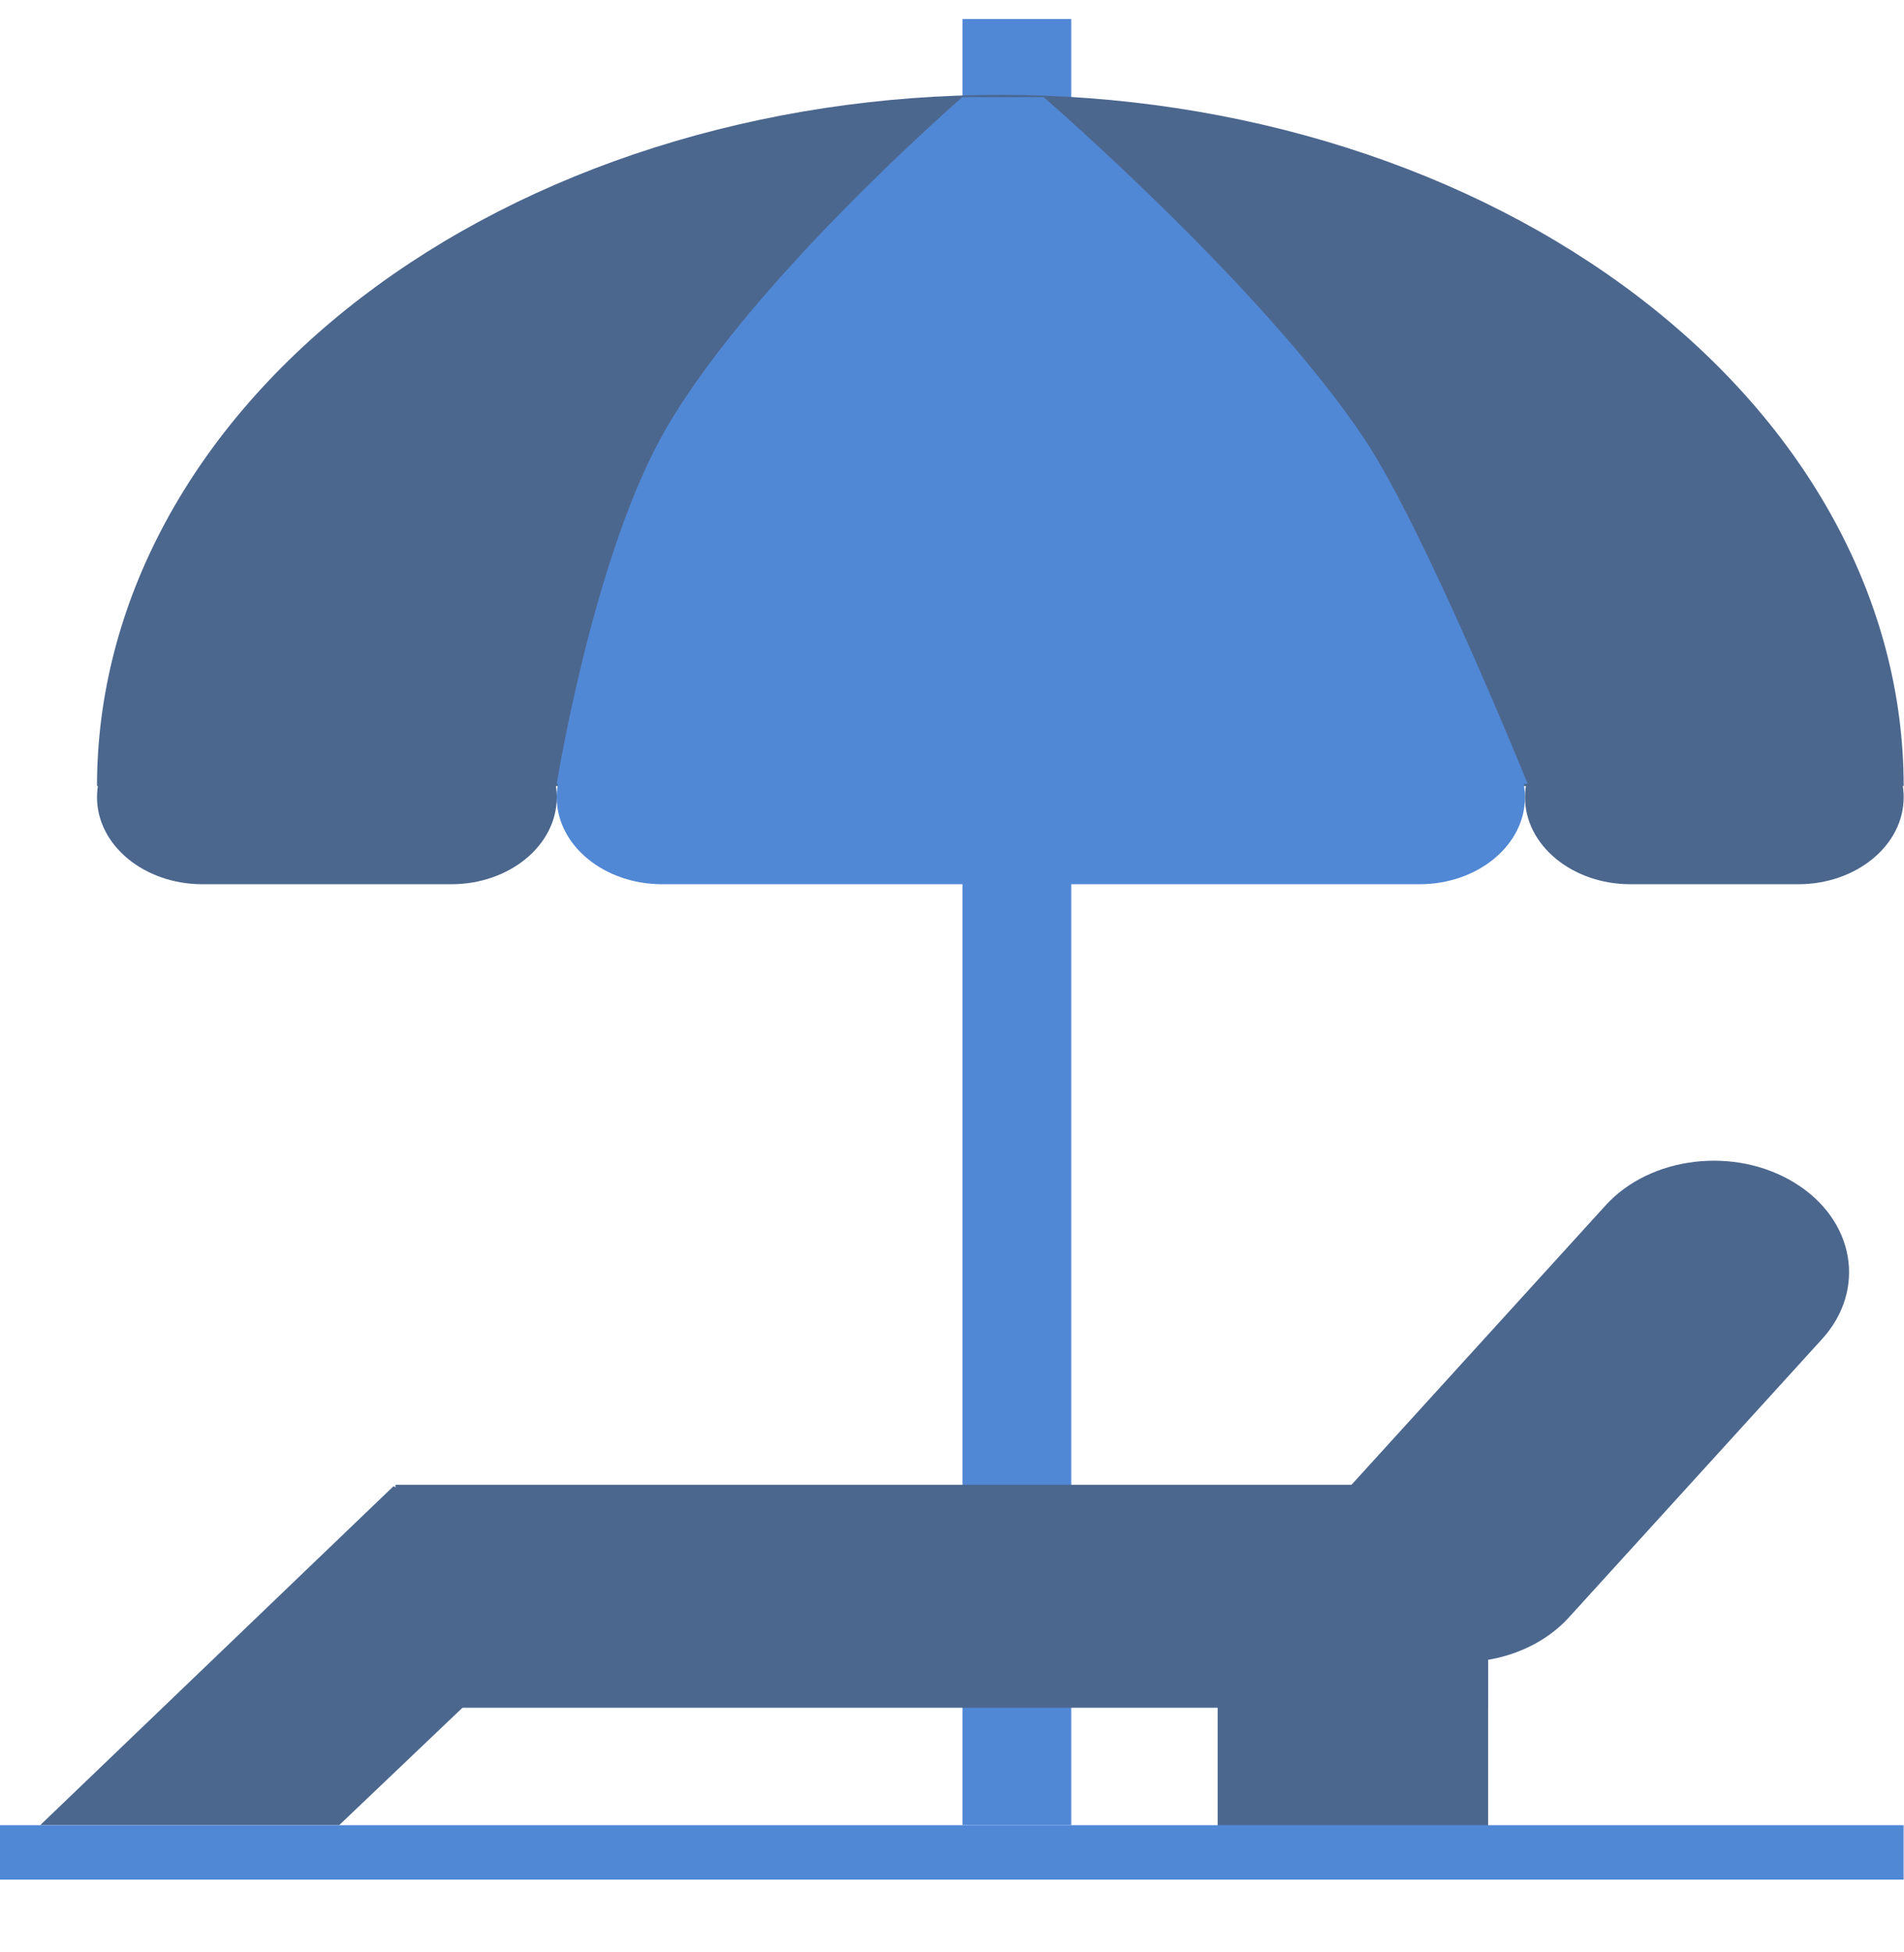 <svg width="40" height="41" viewBox="0 0 40 41" fill="none" xmlns="http://www.w3.org/2000/svg">
<g id="Group 42">
<path id="Rectangle 37" d="M20.22 0.4H22.505V38.329H20.22V0.4Z" fill="#5188D6"/>
<path id="Ellipse 24" d="M39.993 16.508C39.993 14.602 39.502 12.714 38.548 10.953C37.594 9.192 36.197 7.592 34.434 6.244C32.672 4.896 30.58 3.826 28.278 3.097C25.975 2.367 23.508 1.992 21.015 1.992C18.523 1.992 16.055 2.367 13.753 3.097C11.451 3.826 9.359 4.896 7.596 6.244C5.834 7.592 4.436 9.192 3.483 10.953C2.529 12.714 2.038 14.602 2.038 16.508L21.015 16.508H39.993Z" fill="#4C678E"/>
<path id="Rectangle 46" d="M8.309 31.18H31.263V35.863H8.309V31.18Z" fill="#4C678E"/>
<path id="Rectangle 47" d="M28.981 34.437C27.726 33.661 27.471 32.194 28.412 31.159L33.732 25.312C34.673 24.277 36.454 24.067 37.709 24.843C38.965 25.619 39.219 27.086 38.278 28.121L32.958 33.968C32.017 35.003 30.236 35.213 28.981 34.437Z" fill="#4C678E"/>
<path id="Rectangle 48" d="M0.844 38.329L8.266 31.211L12.377 33.329L7.125 38.329L0.844 38.329Z" fill="#4C678E"/>
<path id="Rectangle 49" d="M31.263 38.86V32.211H25.581V38.86H31.263Z" fill="#4C678E"/>
<path id="Rectangle 98" d="M11.696 16.742C11.696 15.734 12.688 14.916 13.912 14.916H29.821C31.045 14.916 32.037 15.734 32.037 16.742C32.037 17.751 31.045 18.569 29.821 18.569H13.912C12.688 18.569 11.696 17.751 11.696 16.742Z" fill="#5188D6"/>
<path id="Rectangle 99" d="M32.038 16.742C32.038 15.734 33.03 14.916 34.254 14.916H37.777C39.001 14.916 39.993 15.734 39.993 16.742C39.993 17.751 39.001 18.569 37.777 18.569H34.254C33.03 18.569 32.038 17.751 32.038 16.742Z" fill="#4C678E"/>
<path id="Rectangle 100" d="M2.038 16.742C2.038 15.734 3.03 14.916 4.254 14.916H9.481C10.705 14.916 11.697 15.734 11.697 16.742C11.697 17.751 10.705 18.569 9.481 18.569H4.254C3.03 18.569 2.038 17.751 2.038 16.742Z" fill="#4C678E"/>
<path id="Rectangle 101" d="M-0.008 38.329H39.992V39.472H-0.008V38.329Z" fill="#5188D6"/>
<path id="Rectangle 102" d="M20.219 2.039H21.924C21.924 2.039 26.583 6.066 28.685 9.25C29.953 11.17 32.094 16.461 32.094 16.461H11.696C11.696 16.461 12.428 11.902 13.855 9.25C15.569 6.067 20.219 2.039 20.219 2.039Z" fill="#5188D6"/>
</g>
</svg>
